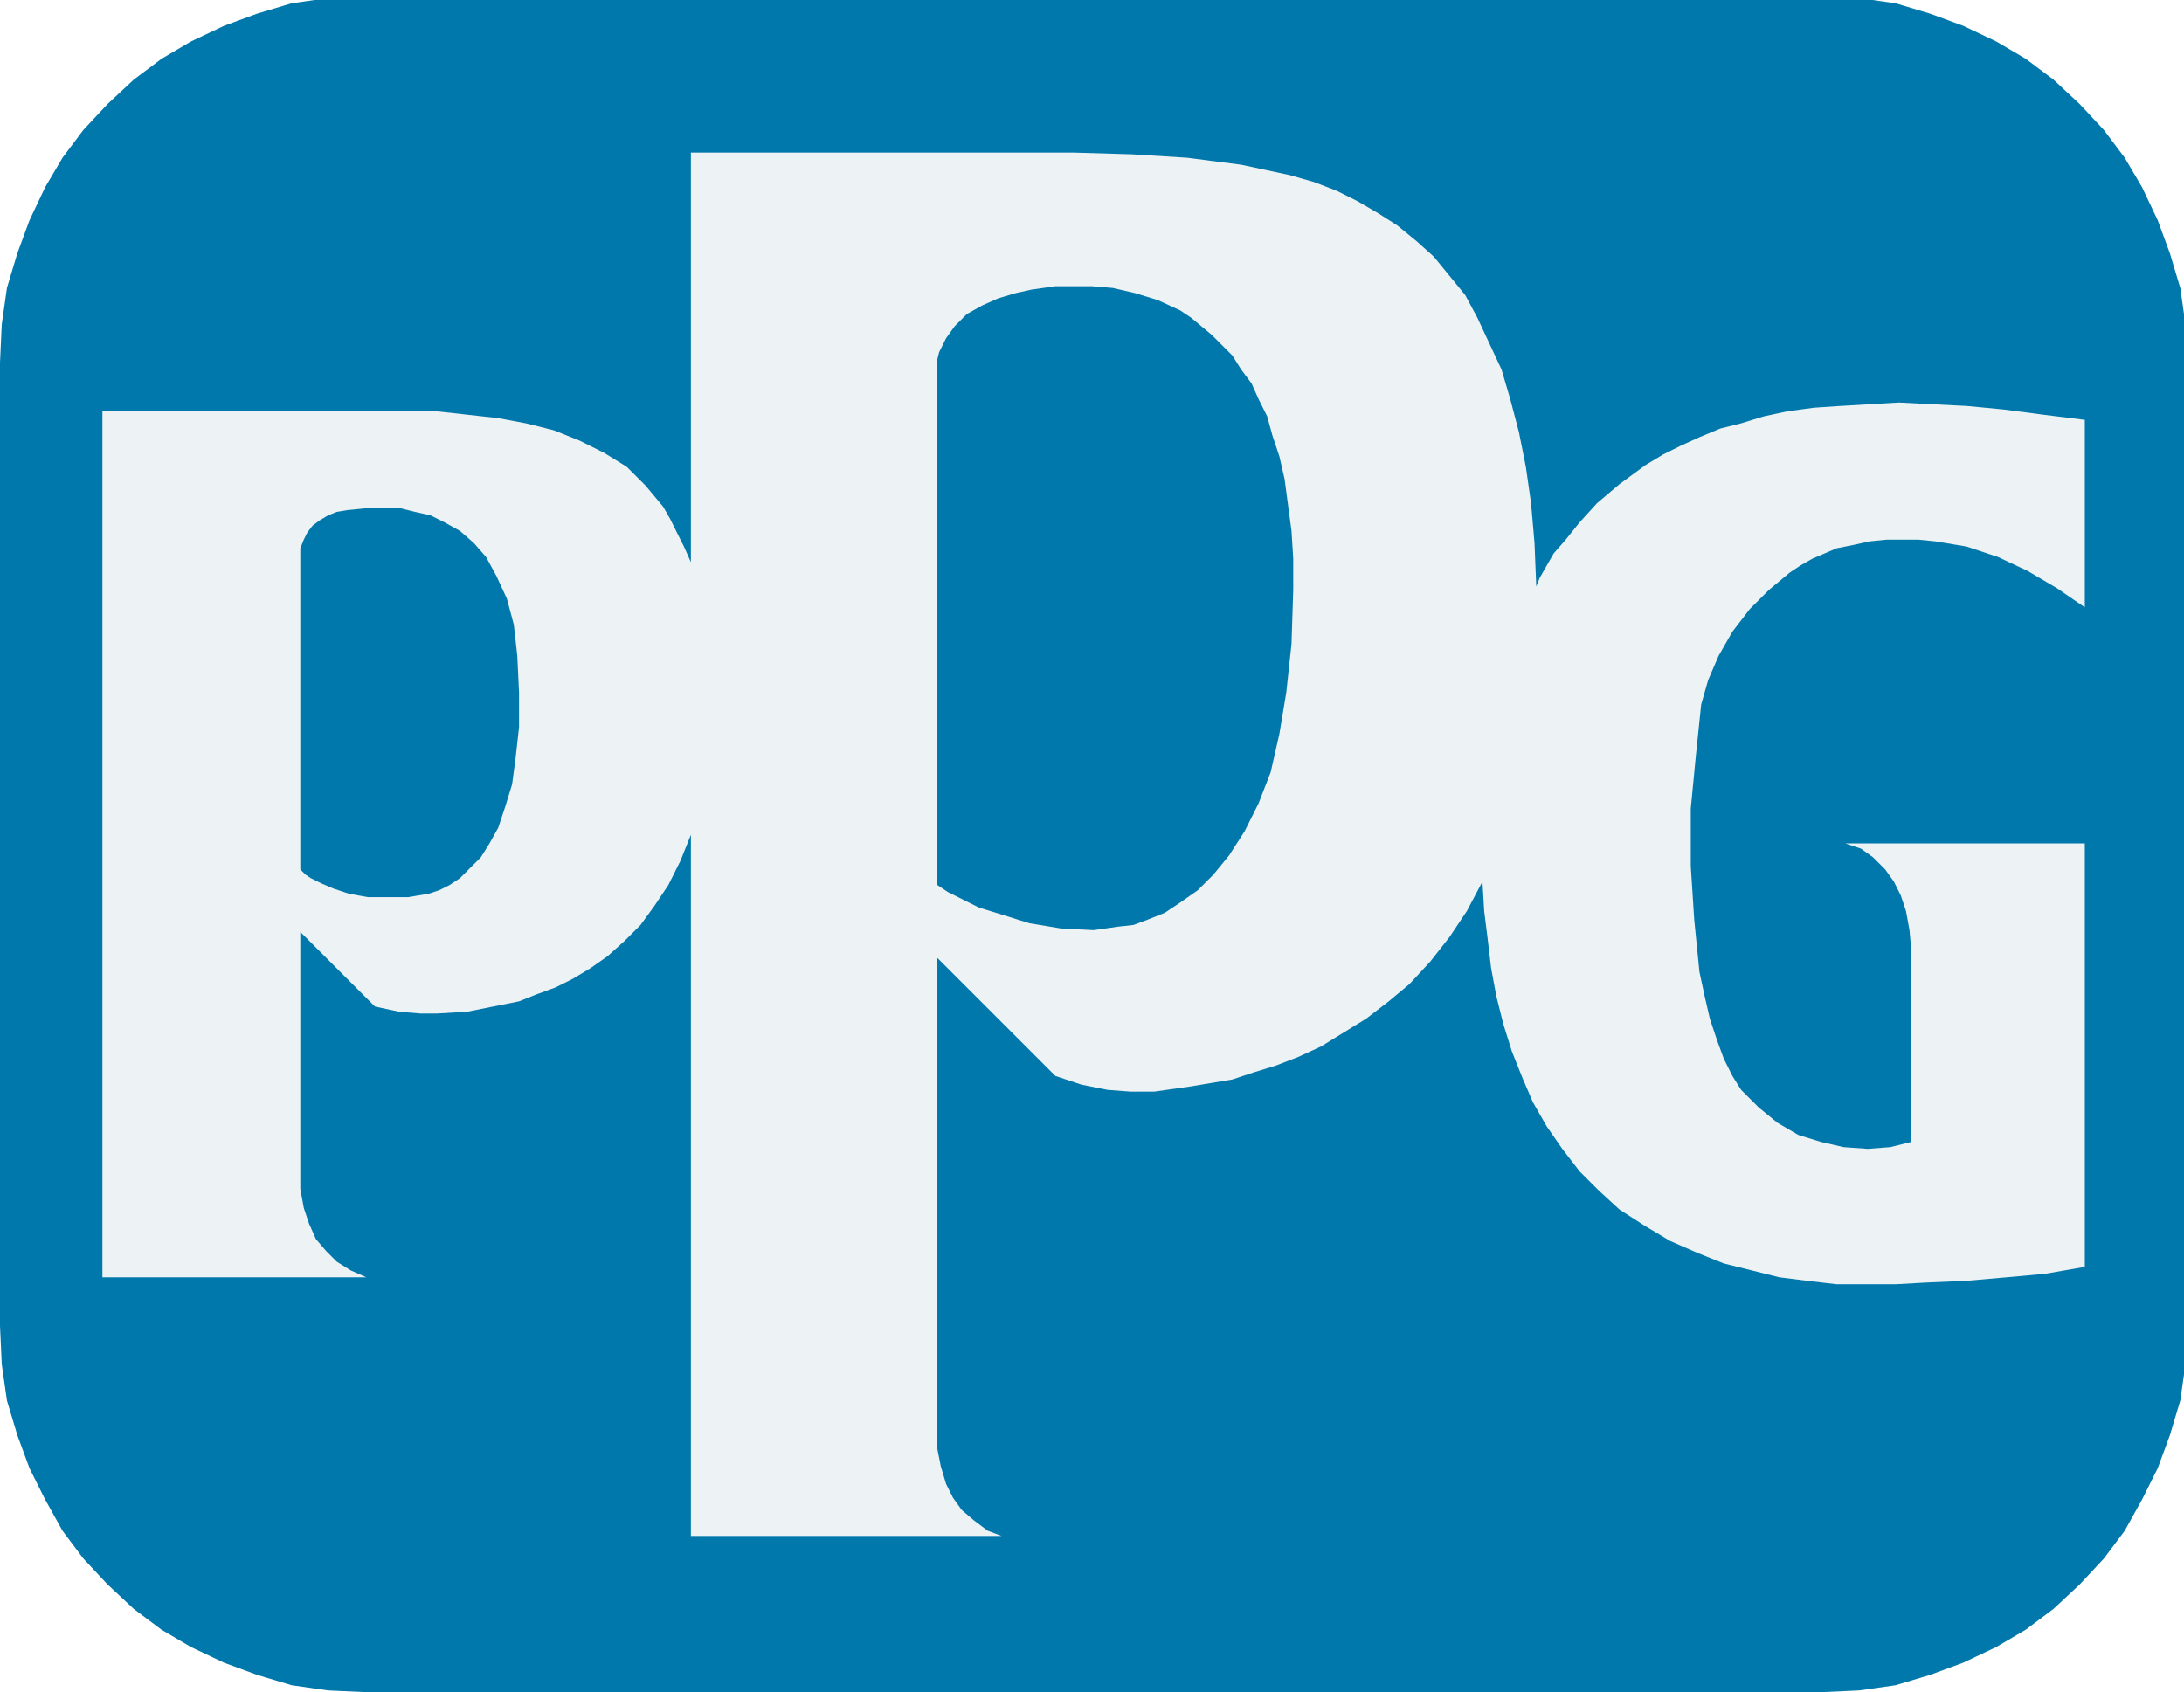 <?xml version="1.0" encoding="UTF-8"?>
<svg xmlns="http://www.w3.org/2000/svg" xmlns:xlink="http://www.w3.org/1999/xlink" width="573pt" height="444pt" viewBox="0 0 573 444" version="1.1">
<g id="surface1">
<rect x="0" y="0" width="573" height="444" style="fill:rgb(100%,100%,100%);fill-opacity:1;stroke:none;"/>
<path style=" stroke:none;fill-rule:evenodd;fill:rgb(0.4%,47.099%,67.099%);fill-opacity:1;" d="M 477.75 444 L 96.098 444 L 86.078 443.543 L 76.512 442.18 L 67.402 439.445 L 58.754 436.258 L 50.098 432.156 L 42.355 427.605 L 35.07 422.141 L 28.238 415.762 L 21.859 408.93 L 16.395 401.645 L 11.84 393.445 L 7.742 385.246 L 4.555 376.598 L 1.82 367.488 L 0.457 357.922 L 0 347.902 L 0 95.137 L 0.457 85.117 L 1.82 75.555 L 4.555 66.445 L 7.742 57.793 L 11.84 49.141 L 16.395 41.395 L 21.859 34.109 L 28.238 27.277 L 35.07 20.902 L 42.355 15.438 L 50.098 10.883 L 58.754 6.781 L 67.402 3.598 L 76.512 0.863 L 86.078 -0.504 L 96.098 -0.961 L 477.75 -0.961 L 487.77 -0.504 L 497.332 0.863 L 506.441 3.598 L 515.098 6.781 L 523.746 10.883 L 531.492 15.438 L 538.777 20.902 L 545.609 27.277 L 551.984 34.109 L 557.449 41.395 L 562.004 49.141 L 566.105 57.793 L 569.293 66.445 L 572.023 75.555 L 573.391 85.117 L 573.844 95.137 L 573.844 347.902 L 573.391 357.922 L 572.023 367.488 L 569.293 376.598 L 566.105 385.246 L 562.004 393.445 L 557.449 401.645 L 551.984 408.93 L 545.609 415.762 L 538.777 422.141 L 531.492 427.605 L 523.746 432.156 L 515.098 436.258 L 506.441 439.445 L 497.332 442.18 L 487.77 443.543 L 477.75 444 "/>
<path style=" stroke:none;fill-rule:evenodd;fill:rgb(92.899%,94.899%,95.699%);fill-opacity:1;" d="M 102.016 235.41 L 96.551 235.41 L 91.543 234.5 L 87.441 233.133 L 84.258 231.766 L 81.523 230.402 L 80.156 229.492 L 78.789 228.121 L 78.789 143.867 L 79.699 141.594 L 80.609 139.77 L 81.977 137.949 L 83.801 136.582 L 86.078 135.215 L 88.355 134.305 L 91.086 133.848 L 95.641 133.395 L 105.203 133.395 L 108.848 134.305 L 112.949 135.215 L 116.59 137.035 L 120.688 139.312 L 124.336 142.504 L 127.523 146.145 L 130.254 151.156 L 132.988 157.078 L 134.809 163.906 L 135.719 172.105 L 136.176 181.672 L 136.176 190.777 L 135.266 198.977 L 134.352 205.809 L 132.531 211.73 L 130.711 217.195 L 128.43 221.293 L 126.156 224.934 L 120.688 230.402 L 117.957 232.223 L 115.223 233.59 L 112.492 234.5 L 107.027 235.41 Z M 286.922 244.062 L 278.27 243.609 L 270.07 242.242 L 262.785 239.965 L 256.863 238.145 L 252.309 235.867 L 248.664 234.043 L 245.934 232.223 L 245.934 94.227 L 246.391 92.406 L 248.211 88.762 L 250.488 85.574 L 253.676 82.387 L 257.773 80.109 L 261.875 78.285 L 266.43 76.922 L 270.527 76.008 L 276.902 75.098 L 286.469 75.098 L 291.934 75.555 L 297.852 76.922 L 303.773 78.742 L 309.695 81.473 L 312.426 83.297 L 315.16 85.574 L 317.891 87.848 L 320.625 90.582 L 323.355 93.316 L 325.637 96.957 L 328.367 100.605 L 330.191 104.699 L 332.465 109.258 L 333.836 114.266 L 335.656 119.73 L 337.02 125.652 L 337.93 132.484 L 338.844 139.312 L 339.297 146.602 L 339.297 154.801 L 338.844 168.918 L 337.477 181.672 L 335.656 192.602 L 333.379 202.617 L 330.191 210.816 L 326.547 218.105 L 322.449 224.48 L 318.348 229.492 L 314.25 233.59 L 309.695 236.777 L 305.598 239.508 L 301.039 241.332 L 297.398 242.695 L 293.301 243.152 L 290.113 243.609 Z M 481.848 143.867 L 486.402 142.957 L 490.5 142.047 L 495.059 141.594 L 503.254 141.594 L 507.809 142.047 L 516.004 143.414 L 524.203 146.145 L 531.945 149.789 L 539.688 154.344 L 546.977 159.352 L 546.977 110.164 L 536.043 108.801 L 525.57 107.434 L 516.004 106.523 L 506.898 106.066 L 498.242 105.613 L 490.5 106.066 L 482.762 106.523 L 475.926 106.98 L 469.098 107.891 L 462.723 109.258 L 456.801 111.078 L 451.336 112.445 L 445.871 114.723 L 440.859 117 L 436.305 119.273 L 431.75 122.008 L 424.918 127.02 L 419 132.027 L 414.445 137.035 L 410.801 141.594 L 407.613 145.234 L 405.789 148.422 L 403.969 151.609 L 403.059 153.887 L 402.602 142.504 L 401.691 132.027 L 400.324 122.465 L 398.504 113.355 L 396.227 104.699 L 393.949 96.957 L 390.762 90.129 L 387.574 83.297 L 384.387 77.375 L 380.285 72.367 L 376.188 67.355 L 371.633 63.258 L 366.621 59.16 L 361.613 55.969 L 356.148 52.781 L 350.684 50.051 L 344.762 47.77 L 338.387 45.949 L 332.012 44.582 L 325.637 43.219 L 311.516 41.395 L 296.941 40.484 L 281.457 40.031 L 181.266 40.031 L 181.266 147.512 L 179.441 143.414 L 177.617 139.77 L 175.801 136.125 L 173.977 132.938 L 171.695 130.203 L 169.422 127.473 L 164.41 122.465 L 158.492 118.82 L 152.113 115.633 L 145.281 112.898 L 137.996 111.078 L 130.711 109.711 L 114.312 107.891 L 26.871 107.891 L 26.871 335.148 L 96.098 335.148 L 92 333.328 L 88.355 331.051 L 85.621 328.316 L 82.891 325.133 L 81.066 321.031 L 79.699 316.934 L 78.789 311.926 L 78.789 244.52 L 98.375 264.105 L 104.75 265.469 L 110.215 265.926 L 114.77 265.926 L 122.512 265.469 L 136.176 262.738 L 140.73 260.918 L 145.738 259.094 L 150.293 256.816 L 154.848 254.082 L 159.402 250.895 L 163.957 246.797 L 168.055 242.695 L 171.695 237.688 L 175.344 232.223 L 178.531 225.848 L 181.266 219.016 L 181.266 403.012 L 262.785 403.012 L 259.141 401.645 L 255.496 398.91 L 252.309 396.18 L 250.031 392.992 L 248.211 389.348 L 246.844 384.793 L 245.934 380.238 L 245.934 251.348 L 276.902 282.32 L 283.734 284.598 L 290.566 285.961 L 296.488 286.418 L 302.863 286.418 L 312.426 285.055 L 317.891 284.145 L 323.355 283.23 L 328.82 281.41 L 334.742 279.59 L 340.664 277.309 L 346.586 274.578 L 352.504 270.934 L 358.426 267.289 L 364.348 262.738 L 369.812 258.184 L 375.277 252.262 L 380.285 245.883 L 384.84 239.055 L 388.941 231.312 L 389.395 239.055 L 390.305 246.34 L 391.219 254.082 L 392.582 261.371 L 394.406 268.656 L 396.684 275.945 L 399.414 282.773 L 402.148 289.152 L 405.789 295.527 L 409.891 301.449 L 414.445 307.371 L 419.457 312.379 L 424.918 317.387 L 431.297 321.488 L 438.129 325.586 L 445.414 328.773 L 452.246 331.508 L 466.816 335.148 L 474.105 336.062 L 481.848 336.973 L 497.332 336.973 L 505.531 336.516 L 516.004 336.062 L 526.48 335.148 L 536.5 334.238 L 546.977 332.418 L 546.977 221.293 L 484.125 221.293 L 488.227 222.656 L 491.414 224.934 L 494.602 228.121 L 496.879 231.312 L 498.699 234.957 L 500.066 239.055 L 500.977 244.062 L 501.43 249.074 L 501.43 299.629 L 495.965 300.992 L 490.047 301.449 L 483.672 300.992 L 477.75 299.629 L 471.828 297.805 L 466.363 294.617 L 461.352 290.52 L 459.074 288.238 L 456.801 285.961 L 454.523 282.32 L 452.246 277.766 L 450.422 272.758 L 448.602 267.289 L 447.234 261.371 L 445.871 254.996 L 444.504 241.332 L 443.594 227.215 L 443.594 212.184 L 444.957 198.066 L 446.324 184.855 L 448.145 178.48 L 450.879 172.105 L 454.523 165.73 L 459.074 159.809 L 464.086 154.801 L 469.551 150.242 L 472.285 148.422 L 475.473 146.602 Z M 481.848 143.867 "/>
</g>
</svg>
